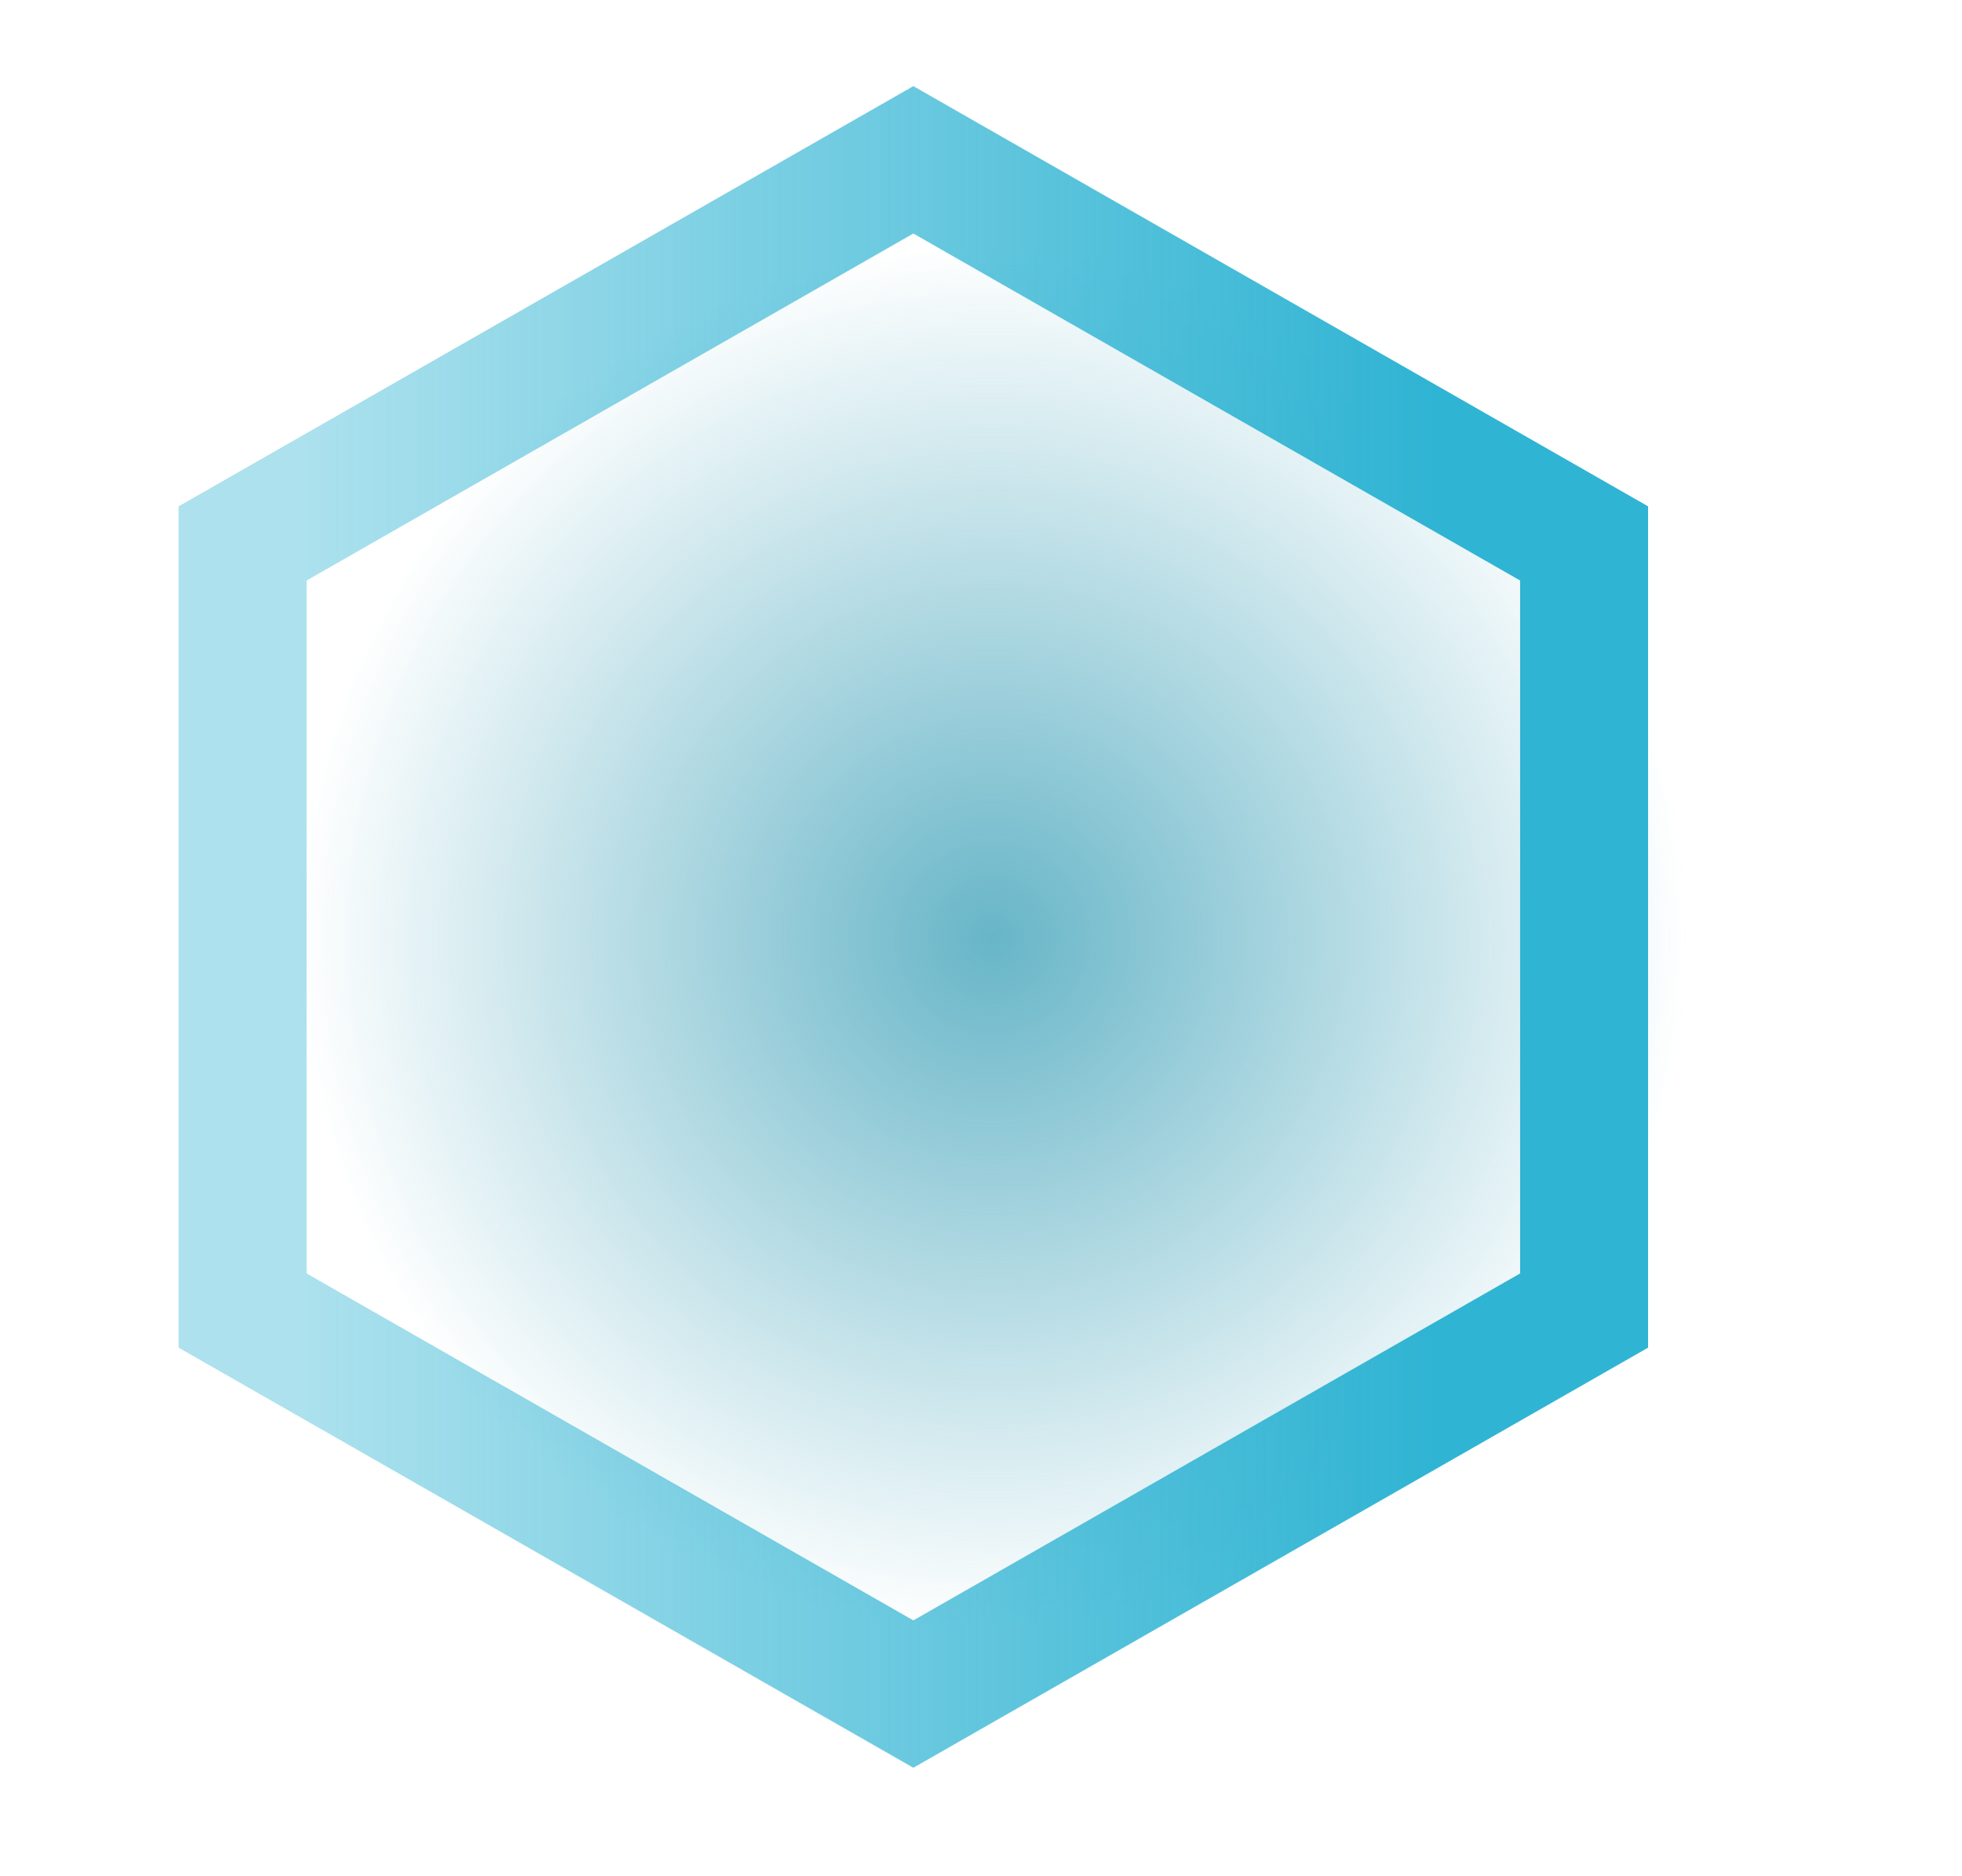 <svg width="23" height="22" viewBox="0 0 23 22" fill="none" xmlns="http://www.w3.org/2000/svg">
<ellipse opacity="0.7" cx="11.633" cy="11" rx="8.195" ry="8.119" fill="url(#paint0_radial_7206_9751)"/>
<path d="M2.844 6.372L10.707 1.874L18.57 6.372V15.367L10.707 19.864L2.844 15.367V6.372Z" stroke="url(#paint1_linear_7206_9751)" stroke-width="1.5"/>
<defs>
<radialGradient id="paint0_radial_7206_9751" cx="0" cy="0" r="1" gradientUnits="userSpaceOnUse" gradientTransform="translate(11.633 11) rotate(90) scale(8.119 8.195)">
<stop stop-color="#2696B0"/>
<stop offset="1" stop-color="#2696B0" stop-opacity="0"/>
</radialGradient>
<linearGradient id="paint1_linear_7206_9751" x1="20.092" y1="10.869" x2="3.545" y2="10.869" gradientUnits="userSpaceOnUse">
<stop offset="0.202" stop-color="#30B4D3"/>
<stop offset="1" stop-color="#30B4D3" stop-opacity="0.4"/>
</linearGradient>
</defs>
</svg>
